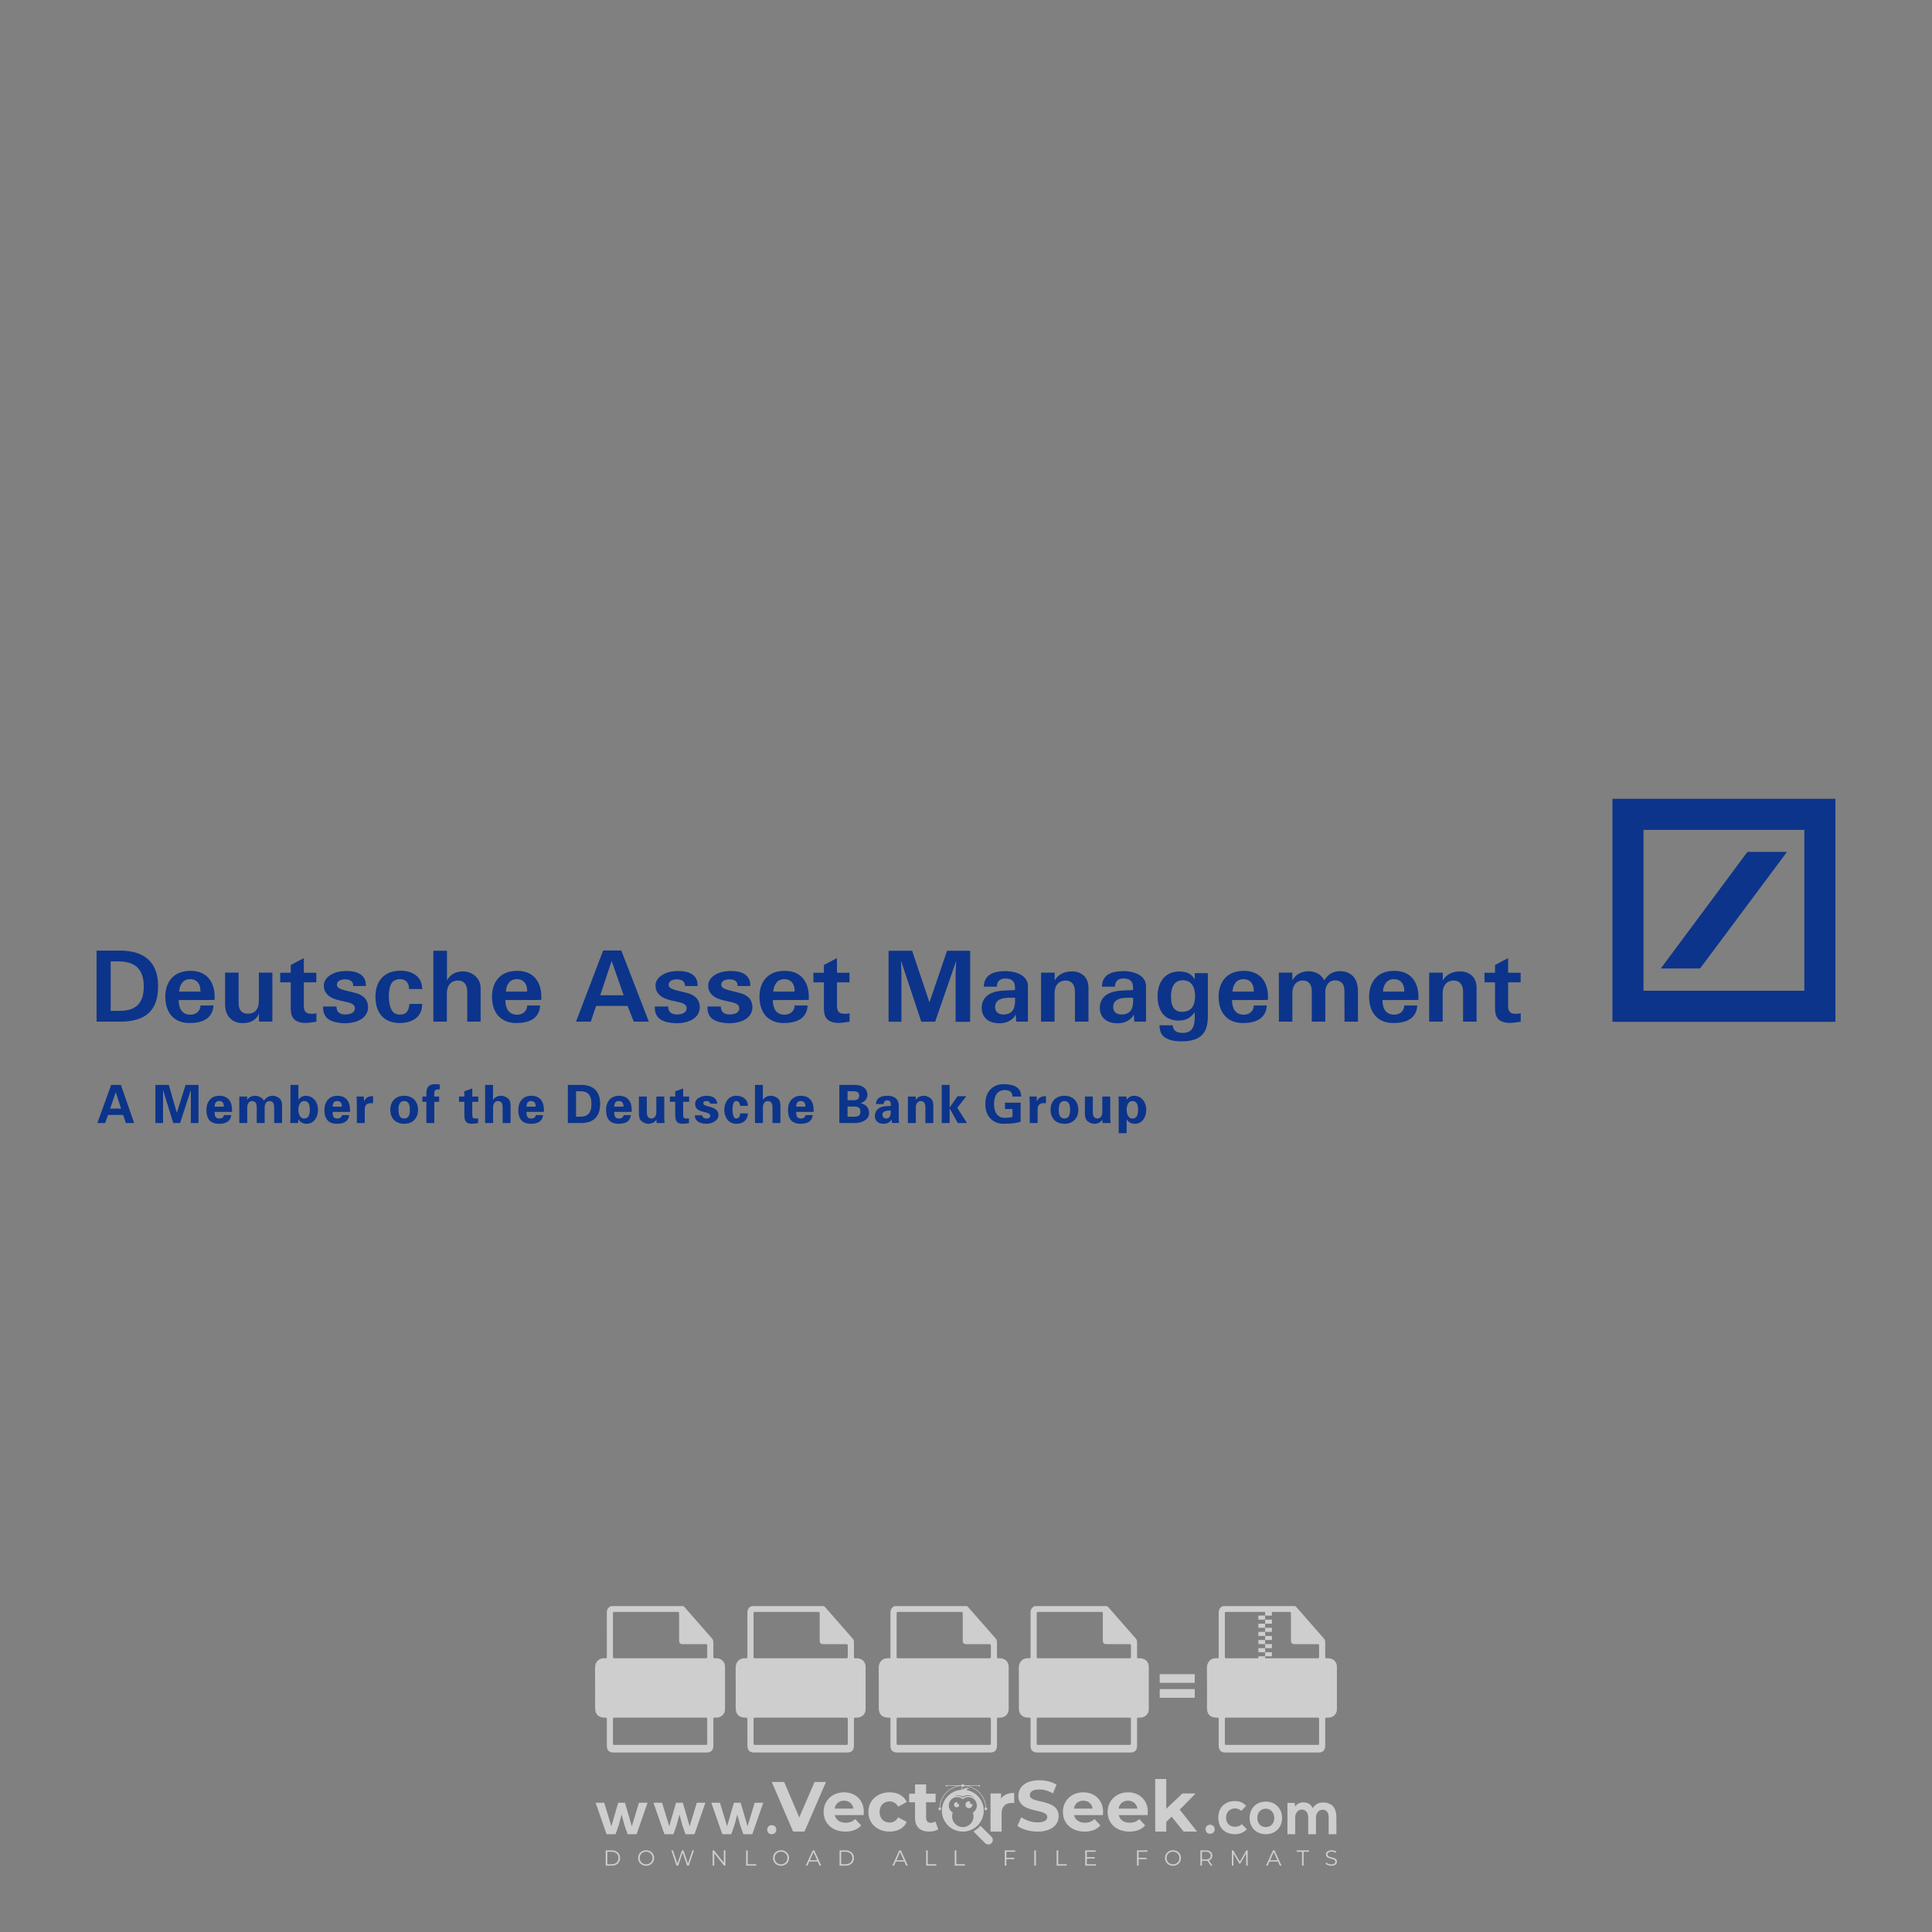 <?xml version="1.0" encoding="iso-8859-1"?>
<!-- Generator: Adobe Illustrator 27.0.0, SVG Export Plug-In . SVG Version: 6.00 Build 0)  -->
<svg version="1.1" id="Layer_1" xmlns="http://www.w3.org/2000/svg" xmlns:xlink="http://www.w3.org/1999/xlink" x="0px" y="0px"
	 viewBox="0 0 500 500" style="enable-background:new 0 0 500 500;" xml:space="preserve">
<rect x="0" y="0" width="500" height="500" fill="#808080" stroke="none"/>
<g id="watermark_1_">
	<g>
		<g id="watermark" style="opacity:0.61;">
			<g>
				<g>
					<g>
						<g>
							<polygon style="fill:#FFFFFF;" points="213.765,461.172 208.204,474.017 205.268,474.017 199.726,461.172 202.938,461.172 
								206.846,470.347 210.81,461.172 							"/>
						</g>
						<g>
							<path style="fill:#FFFFFF;" d="M223.507,469.741h-7.469c0.275,1.23,1.321,1.982,2.826,1.982c1.046,0,1.798-0.312,2.477-0.954
								l1.523,1.651c-0.917,1.046-2.294,1.597-4.074,1.597c-3.413,0-5.634-2.147-5.634-5.083c0-2.954,2.257-5.083,5.267-5.083
								c2.899,0,5.138,1.945,5.138,5.12C223.562,469.191,223.526,469.503,223.507,469.741 M216.002,468.071h4.863
								c-0.202-1.248-1.138-2.055-2.422-2.055C217.139,466.016,216.204,466.805,216.002,468.071"/>
						</g>
						<g>
							<path style="fill:#FFFFFF;" d="M224.735,468.934c0-2.973,2.294-5.083,5.505-5.083c2.074,0,3.707,0.899,4.423,2.514
								l-2.22,1.193c-0.532-0.936-1.321-1.358-2.221-1.358c-1.45,0-2.587,1.009-2.587,2.734c0,1.725,1.138,2.734,2.587,2.734
								c0.899,0,1.688-0.404,2.221-1.358l2.22,1.211c-0.716,1.578-2.349,2.495-4.423,2.495
								C227.029,474.017,224.735,471.907,224.735,468.934"/>
						</g>
						<g>
							<path style="fill:#FFFFFF;" d="M242.828,473.393c-0.587,0.422-1.45,0.624-2.331,0.624c-2.33,0-3.688-1.193-3.688-3.542
								v-4.055h-1.523v-2.202h1.523v-2.404h2.863v2.404h2.459v2.202h-2.459v4.019c0,0.844,0.458,1.303,1.229,1.303
								c0.422,0,0.844-0.128,1.156-0.367L242.828,473.393z"/>
						</g>
					</g>
					<g>
						<path style="fill:#FFFFFF;" d="M262.474,463.997v2.643c-0.238-0.018-0.422-0.037-0.642-0.037
							c-1.578,0-2.624,0.862-2.624,2.753v4.661h-2.863v-9.873h2.734v1.303C259.776,464.493,260.951,463.997,262.474,463.997"/>
					</g>
					<g>
						<path style="fill:#FFFFFF;" d="M263.299,472.53l1.009-2.239c1.083,0.789,2.697,1.339,4.239,1.339
							c1.762,0,2.477-0.587,2.477-1.376c0-2.404-7.469-0.752-7.469-5.524c0-2.184,1.762-4,5.413-4c1.615,0,3.267,0.385,4.459,1.138
							l-0.918,2.257c-1.193-0.679-2.422-1.009-3.56-1.009c-1.761,0-2.44,0.66-2.44,1.468c0,2.367,7.468,0.734,7.468,5.45
							c0,2.147-1.78,3.982-5.45,3.982C266.492,474.017,264.437,473.411,263.299,472.53"/>
					</g>
					<g>
						<path style="fill:#FFFFFF;" d="M285.428,469.741h-7.469c0.275,1.23,1.321,1.982,2.826,1.982c1.046,0,1.798-0.312,2.477-0.954
							l1.523,1.651c-0.918,1.046-2.294,1.597-4.074,1.597c-3.413,0-5.634-2.147-5.634-5.083c0-2.954,2.257-5.083,5.267-5.083
							c2.9,0,5.138,1.945,5.138,5.12C285.484,469.191,285.447,469.503,285.428,469.741 M277.923,468.071h4.863
							c-0.202-1.248-1.138-2.055-2.422-2.055C279.061,466.016,278.125,466.805,277.923,468.071"/>
					</g>
					<g>
						<path style="fill:#FFFFFF;" d="M297.007,469.741h-7.469c0.275,1.23,1.321,1.982,2.826,1.982c1.046,0,1.798-0.312,2.477-0.954
							l1.523,1.651c-0.918,1.046-2.294,1.597-4.074,1.597c-3.413,0-5.634-2.147-5.634-5.083c0-2.954,2.257-5.083,5.267-5.083
							c2.899,0,5.138,1.945,5.138,5.12C297.062,469.191,297.025,469.503,297.007,469.741 M289.501,468.071h4.863
							c-0.202-1.248-1.138-2.055-2.422-2.055C290.639,466.016,289.703,466.805,289.501,468.071"/>
					</g>
					<g>
						<polygon style="fill:#FFFFFF;" points="303.208,470.145 301.831,471.503 301.831,474.017 298.969,474.017 298.969,460.401 
							301.831,460.401 301.831,468.108 306.016,464.144 309.429,464.144 305.318,468.328 309.796,474.017 306.327,474.017 						"/>
					</g>
					<g>
						<path style="fill:#FFFFFF;" d="M256.601,475.359L256.601,475.359l-2.86-2.86c-0.435,0.508-0.953,0.943-1.534,1.284
							c-0.092,0.069-0.186,0.136-0.283,0.199l3.027,3.027c0.456,0.456,1.195,0.456,1.65,0
							C257.057,476.554,257.057,475.815,256.601,475.359"/>
					</g>
					<g>
						<path style="fill:#FFFFFF;" d="M249.984,463.244c0.221-0.173,0.495-0.281,0.797-0.281c0.042,0,0.083,0.002,0.124,0.006
							c-0.214-0.156-0.478-0.249-0.764-0.249c-0.395,0-0.744,0.18-0.981,0.458c-0.051,0-0.1,0.006-0.151,0.008
							c0.039-0.077,0.064-0.162,0.064-0.255c0-0.234-0.143-0.434-0.346-0.519c0.087,0.126,0.138,0.279,0.138,0.445
							c0,0.122-0.031,0.237-0.081,0.341c-2.811,0.201-5.03,2.539-5.03,5.4c0,2.993,2.426,5.42,5.42,5.42
							c2.993,0,5.42-2.426,5.42-5.42C254.595,465.879,252.593,463.635,249.984,463.244 M247.983,464.656
							c0.435,0,0.844,0.112,1.199,0.309c0.374-0.245,0.82-0.387,1.299-0.387c0.711,0,1.348,0.312,1.784,0.806
							c-0.435-0.379-1.004-0.61-1.627-0.61c-0.449,0-0.87,0.12-1.234,0.329c-0.079,0.046-0.156,0.096-0.229,0.15
							c-0.065-0.048-0.133-0.093-0.204-0.134c-0.369-0.219-0.8-0.344-1.26-0.344c-0.3,0-0.588,0.054-0.854,0.152
							C247.196,464.754,247.578,464.656,247.983,464.656 M251.772,469.098c0.115,0.305,0.181,0.634,0.181,0.979
							c0,1.534-1.244,2.777-2.778,2.777c-1.534,0-2.777-1.243-2.777-2.777c0-0.345,0.066-0.674,0.181-0.979
							c-0.62-0.382-1.035-1.064-1.035-1.846c0-1.197,0.971-2.168,2.168-2.168c0.565,0,1.078,0.218,1.463,0.572
							c0.386-0.354,0.899-0.572,1.464-0.572c1.197,0,2.168,0.971,2.168,2.168C252.807,468.034,252.392,468.716,251.772,469.098"/>
					</g>
					<g>
						<path style="fill:#FFFFFF;" d="M251.666,467.061c0,0.497-0.404,0.901-0.901,0.901c-0.497,0-0.901-0.404-0.901-0.901
							s0.404-0.901,0.901-0.901c0.101,0,0.197,0.017,0.287,0.047c-0.03,0.062-0.045,0.132-0.045,0.204
							c0,0.273,0.221,0.494,0.494,0.494c0.05,0,0.099-0.008,0.146-0.022C251.66,466.941,251.666,467,251.666,467.061"/>
					</g>
					<g>
						<path style="fill:#FFFFFF;" d="M248.255,467.061c0,0.376-0.305,0.681-0.681,0.681c-0.376,0-0.681-0.305-0.681-0.681
							s0.305-0.681,0.681-0.681c0.076,0,0.149,0.013,0.217,0.035c-0.023,0.047-0.034,0.1-0.034,0.155
							c0,0.206,0.167,0.374,0.374,0.374c0.038,0,0.075-0.006,0.11-0.017C248.25,466.97,248.255,467.015,248.255,467.061"/>
					</g>
					<g>
						<g>
							<g>
								<rect x="242.908" y="467.83" style="fill:#FFFFFF;" width="0.616" height="0.616"/>
							</g>
							<g>
								<rect x="254.827" y="467.83" style="fill:#FFFFFF;" width="0.616" height="0.616"/>
							</g>
							<g>
								<path style="fill:#FFFFFF;" d="M255.205,468.082h-0.14c0-3.248-2.642-5.89-5.89-5.89c-3.248,0-5.89,2.642-5.89,5.89h-0.14
									c0-1.611,0.627-3.125,1.766-4.264c1.139-1.139,2.653-1.766,4.264-1.766c1.611,0,3.125,0.627,4.264,1.766
									C254.578,464.957,255.205,466.471,255.205,468.082"/>
							</g>
						</g>
						<g>
							<rect x="248.868" y="461.814" style="fill:#FFFFFF;" width="0.616" height="0.616"/>
						</g>
						<g>
							<rect x="244.95" y="462.052" style="fill:#FFFFFF;" width="8.45" height="0.14"/>
						</g>
						<g>
							<path style="fill:#FFFFFF;" d="M245.174,462.15c0,0.108-0.088,0.196-0.196,0.196c-0.108,0-0.196-0.088-0.196-0.196
								c0-0.108,0.088-0.196,0.196-0.196C245.086,461.954,245.174,462.042,245.174,462.15"/>
						</g>
						<g>
							<path style="fill:#FFFFFF;" d="M253.596,462.15c0,0.108-0.088,0.196-0.196,0.196c-0.108,0-0.196-0.088-0.196-0.196
								c0-0.108,0.088-0.196,0.196-0.196C253.509,461.954,253.596,462.042,253.596,462.15"/>
						</g>
					</g>
				</g>
				<g>
					<path style="fill:#FFFFFF;" d="M314.356,473.409c0,1.559-2.364,1.559-2.364,0C311.993,471.851,314.356,471.851,314.356,473.409
						z"/>
				</g>
				<g>
					<g>
						<g>
							<path style="fill:#FFFFFF;" d="M161.739,466.549l1.772,6.088l1.855-6.088h2.215l-2.823,8.14h-2.33l-0.837-2.396l-0.722-2.708
								l-0.722,2.708l-0.837,2.396h-2.33l-2.839-8.14h2.231l1.855,6.088l1.756-6.088H161.739z"/>
						</g>
						<g>
							<path style="fill:#FFFFFF;" d="M176.713,466.549l1.772,6.088l1.855-6.088h2.215l-2.823,8.14h-2.33l-0.837-2.396l-0.722-2.708
								l-0.722,2.708l-0.837,2.396h-2.33l-2.839-8.14h2.231l1.855,6.088l1.756-6.088H176.713z"/>
						</g>
						<g>
							<path style="fill:#FFFFFF;" d="M191.687,466.549l1.772,6.088l1.855-6.088h2.215l-2.823,8.14h-2.33l-0.837-2.396l-0.722-2.708
								l-0.722,2.708l-0.837,2.396h-2.33l-2.839-8.14h2.231l1.855,6.088l1.756-6.088H191.687z"/>
						</g>
					</g>
					<g>
						<path style="fill:#FFFFFF;" d="M200.908,473.52c0,1.559-2.364,1.559-2.364,0C198.545,471.962,200.908,471.962,200.908,473.52z
							"/>
					</g>
					<g>
						<path style="fill:#FFFFFF;" d="M322.71,473.409c-0.935,0.919-1.919,1.28-3.117,1.28c-2.346,0-4.3-1.411-4.3-4.282
							s1.953-4.284,4.3-4.284c1.149,0,2.035,0.329,2.921,1.199l-1.264,1.329c-0.476-0.428-1.066-0.64-1.623-0.64
							c-1.346,0-2.33,0.985-2.33,2.396c0,1.542,1.05,2.362,2.297,2.362c0.64,0,1.28-0.18,1.772-0.672L322.71,473.409z"/>
					</g>
					<g>
						<path style="fill:#FFFFFF;" d="M331.805,470.472c0,2.33-1.591,4.217-4.217,4.217c-2.626,0-4.201-1.887-4.201-4.217
							c0-2.314,1.609-4.217,4.185-4.217C330.149,466.255,331.805,468.158,331.805,470.472z M325.389,470.472
							c0,1.231,0.739,2.38,2.199,2.38c1.46,0,2.199-1.149,2.199-2.38c0-1.215-0.854-2.396-2.199-2.396
							C326.144,468.077,325.389,469.258,325.389,470.472z"/>
					</g>
					<g>
						<path style="fill:#FFFFFF;" d="M338.572,474.689v-4.332c0-1.068-0.559-2.035-1.658-2.035c-1.082,0-1.722,0.967-1.722,2.035
							v4.332h-2.003v-8.107h1.855l0.148,0.985c0.426-0.82,1.362-1.116,2.133-1.116c0.969,0,1.937,0.394,2.396,1.51
							c0.723-1.149,1.658-1.478,2.708-1.478c2.297,0,3.43,1.412,3.43,3.84v4.365h-2.003v-4.365c0-1.066-0.442-1.97-1.526-1.97
							c-1.082,0-1.756,0.935-1.756,2.003v4.332H338.572z"/>
					</g>
				</g>
			</g>
		</g>
		<g style="opacity:0.61;">
			<g>
				<g>
					<path style="fill:#FFFFFF;" d="M345.988,431.299c-0.006-1.224-0.959-2.121-2.189-2.14c-0.924-0.014-0.832,0.12-0.834-0.867
						c-0.003-1.097-0.007-2.194,0.003-3.292c0.003-0.379-0.112-0.691-0.362-0.976c-2.342-2.668-4.678-5.342-7.019-8.011
						c-0.12-0.137-0.275-0.244-0.414-0.366c-6.214,0-12.427,0-18.641,0c-0.794,0.293-1.14,0.868-1.138,1.709
						c0.01,3.748,0.004,7.496,0.004,11.243c0,0.556-0.003,0.589-0.55,0.551c-1.497-0.102-2.516,0.986-2.497,2.492
						c0.044,3.476,0.013,6.953,0.014,10.429c0.001,1.58,0.867,2.443,2.45,2.449c0.582,0.002,0.582,0.002,0.582,0.6
						c0,2.219-0.001,4.438,0.001,6.657c0.001,1.192,0.58,1.771,1.768,1.771c8.013,0.001,16.027,0.001,24.04,0
						c1.168,0,1.755-0.583,1.757-1.745c0.002-2.256,0-4.512,0.001-6.768c0-0.512,0.002-0.511,0.52-0.515
						c0.271-0.002,0.541,0.008,0.809-0.058c0.996-0.246,1.69-1.044,1.694-2.069C346.003,438.696,346.005,434.997,345.988,431.299z
						 M317.537,417.162c5.337,0,10.674,0,16.01,0c0.548,0,0.554,0.007,0.554,0.561c0.001,2.243-0.001,4.486,0.001,6.73
						c0.001,0.811,0.249,1.059,1.06,1.059c1.91,0.001,3.821,0,5.731,0.001c0.458,0,0.479,0.021,0.481,0.483
						c0.003,0.887,0.002,1.775,0,2.662c-0.001,0.477-0.024,0.498-0.504,0.499c-3.895,0.001-7.79,0-11.684,0
						c-3.882,0-7.765,0-11.647,0c-0.55,0-0.552-0.001-0.552-0.561c-0.001-3.624-0.001-7.247,0-10.871
						C316.987,417.166,316.991,417.162,317.537,417.162z M340.822,451.579c-3.883,0.001-7.766,0-11.65,0c-3.871,0-7.742,0-11.613,0
						c-0.572,0-0.574-0.002-0.574-0.579c-0.001-1.997-0.001-3.994,0.001-5.991c0-0.464,0.023-0.486,0.478-0.487
						c7.803-0.001,15.607-0.001,23.41,0c0.478,0,0.499,0.02,0.499,0.503c0.002,1.997,0.001,3.994,0,5.991
						C341.375,451.574,341.37,451.579,340.822,451.579z"/>
				</g>
				<g>
					<g>
						<rect x="327.418" y="417.053" style="fill:#FFFFFF;" width="1.757" height="1.054"/>
					</g>
					<g>
						<rect x="325.662" y="418.107" style="fill:#FFFFFF;" width="1.757" height="1.054"/>
					</g>
					<g>
						<rect x="327.418" y="419.161" style="fill:#FFFFFF;" width="1.757" height="1.054"/>
					</g>
					<g>
						<rect x="325.662" y="420.215" style="fill:#FFFFFF;" width="1.757" height="1.054"/>
					</g>
					<g>
						<rect x="327.418" y="421.269" style="fill:#FFFFFF;" width="1.757" height="1.054"/>
					</g>
					<g>
						<rect x="325.662" y="422.323" style="fill:#FFFFFF;" width="1.757" height="1.054"/>
					</g>
					<g>
						<rect x="327.418" y="423.378" style="fill:#FFFFFF;" width="1.757" height="1.054"/>
					</g>
					<g>
						<rect x="325.662" y="424.432" style="fill:#FFFFFF;" width="1.757" height="1.054"/>
					</g>
					<g>
						<rect x="327.418" y="425.486" style="fill:#FFFFFF;" width="1.757" height="1.054"/>
					</g>
					<g>
						<rect x="325.662" y="426.54" style="fill:#FFFFFF;" width="1.757" height="1.054"/>
					</g>
					<g>
						<rect x="327.418" y="427.594" style="fill:#FFFFFF;" width="1.757" height="1.054"/>
					</g>
					<g>
						<rect x="325.662" y="428.648" style="fill:#FFFFFF;" width="1.757" height="1.054"/>
					</g>
				</g>
			</g>
			<g>
				<path style="fill:#FFFFFF;" d="M187.637,431.299c-0.006-1.224-0.959-2.121-2.189-2.14c-0.924-0.014-0.832,0.12-0.834-0.867
					c-0.003-1.097-0.007-2.194,0.003-3.292c0.003-0.379-0.112-0.691-0.362-0.976c-2.342-2.668-4.678-5.342-7.019-8.011
					c-0.12-0.137-0.275-0.244-0.414-0.366c-6.214,0-12.427,0-18.641,0c-0.794,0.293-1.14,0.868-1.138,1.709
					c0.01,3.748,0.004,7.496,0.004,11.243c0,0.556-0.003,0.589-0.55,0.551c-1.497-0.102-2.516,0.986-2.497,2.492
					c0.044,3.476,0.013,6.953,0.014,10.429c0.001,1.58,0.867,2.443,2.45,2.449c0.582,0.002,0.582,0.002,0.582,0.6
					c0,2.219-0.001,4.438,0.001,6.657c0.001,1.192,0.58,1.771,1.768,1.771c8.013,0.001,16.027,0.001,24.04,0
					c1.168,0,1.755-0.583,1.757-1.745c0.002-2.256,0-4.512,0.001-6.768c0-0.512,0.002-0.511,0.52-0.515
					c0.271-0.002,0.541,0.008,0.809-0.058c0.996-0.246,1.69-1.044,1.694-2.069C187.652,438.696,187.655,434.997,187.637,431.299z
					 M159.187,417.162c5.337,0,10.674,0,16.01,0c0.548,0,0.554,0.007,0.554,0.561c0.001,2.243-0.001,4.486,0.001,6.73
					c0.001,0.811,0.249,1.059,1.06,1.059c1.91,0.001,3.821,0,5.731,0.001c0.458,0,0.479,0.021,0.481,0.483
					c0.003,0.887,0.002,1.775,0,2.662c-0.001,0.477-0.024,0.498-0.504,0.499c-3.895,0.001-7.79,0-11.684,0
					c-3.882,0-7.765,0-11.647,0c-0.55,0-0.552-0.001-0.552-0.561c-0.001-3.624-0.001-7.247,0-10.871
					C158.636,417.166,158.64,417.162,159.187,417.162z M182.472,451.579c-3.883,0.001-7.766,0-11.65,0c-3.871,0-7.742,0-11.613,0
					c-0.572,0-0.574-0.002-0.574-0.579c-0.001-1.997-0.001-3.994,0.001-5.991c0-0.464,0.023-0.486,0.478-0.487
					c7.803-0.001,15.607-0.001,23.41,0c0.478,0,0.499,0.02,0.499,0.503c0.002,1.997,0.001,3.994,0,5.991
					C183.024,451.574,183.019,451.579,182.472,451.579z"/>
			</g>
			<g>
				<path style="fill:#FFFFFF;" d="M159.779,440.669v-7.897h2.779c0.375,0,0.726,0.061,1.053,0.182
					c0.327,0.121,0.612,0.292,0.855,0.513c0.242,0.221,0.434,0.483,0.573,0.789c0.14,0.305,0.21,0.642,0.21,1.009
					c0,0.375-0.07,0.715-0.21,1.02c-0.14,0.305-0.331,0.568-0.573,0.789c-0.243,0.221-0.528,0.392-0.855,0.513
					c-0.327,0.121-0.678,0.182-1.053,0.182h-1.29v2.901H159.779z M162.58,436.356c0.39,0,0.684-0.111,0.882-0.331
					c0.199-0.22,0.298-0.474,0.298-0.761c0-0.14-0.024-0.276-0.072-0.408c-0.048-0.132-0.121-0.248-0.221-0.347
					c-0.099-0.099-0.223-0.178-0.37-0.237c-0.147-0.059-0.32-0.089-0.518-0.089h-1.312v2.173H162.58z"/>
				<path style="fill:#FFFFFF;" d="M166.308,432.771h1.731l3.177,5.294h0.088l-0.088-1.522v-3.772h1.478v7.897h-1.566l-3.353-5.592
					h-0.088l0.088,1.522v4.07h-1.467V432.771z"/>
				<path style="fill:#FFFFFF;" d="M177.922,436.334h3.872c0.022,0.089,0.04,0.195,0.055,0.32c0.014,0.125,0.022,0.25,0.022,0.375
					c0,0.507-0.077,0.985-0.231,1.434c-0.154,0.449-0.397,0.849-0.728,1.202c-0.353,0.375-0.776,0.666-1.268,0.871
					c-0.493,0.206-1.055,0.309-1.688,0.309c-0.574,0-1.114-0.103-1.622-0.309c-0.507-0.206-0.948-0.492-1.323-0.86
					c-0.375-0.367-0.673-0.803-0.894-1.307c-0.221-0.504-0.331-1.053-0.331-1.649c0-0.595,0.11-1.145,0.331-1.649
					c0.221-0.504,0.518-0.939,0.894-1.307c0.375-0.367,0.816-0.654,1.323-0.86c0.507-0.206,1.048-0.309,1.622-0.309
					c0.64,0,1.211,0.11,1.715,0.331c0.504,0.221,0.935,0.526,1.296,0.915l-1.025,1.004c-0.258-0.272-0.544-0.48-0.861-0.623
					c-0.316-0.143-0.695-0.215-1.136-0.215c-0.361,0-0.703,0.065-1.026,0.193c-0.324,0.129-0.607,0.311-0.85,0.546
					c-0.242,0.235-0.436,0.52-0.579,0.855c-0.143,0.335-0.215,0.708-0.215,1.119c0,0.412,0.072,0.785,0.215,1.12
					c0.143,0.335,0.338,0.62,0.584,0.855c0.246,0.235,0.531,0.418,0.855,0.546c0.323,0.129,0.669,0.193,1.037,0.193
					c0.419,0,0.773-0.061,1.064-0.182c0.29-0.121,0.538-0.278,0.744-0.469c0.148-0.132,0.275-0.3,0.381-0.502
					c0.106-0.202,0.189-0.428,0.248-0.678h-2.482V436.334z"/>
			</g>
			<g>
				<path style="fill:#FFFFFF;" d="M224.019,431.299c-0.006-1.224-0.959-2.121-2.189-2.14c-0.924-0.014-0.832,0.12-0.834-0.867
					c-0.003-1.097-0.007-2.194,0.003-3.292c0.003-0.379-0.112-0.691-0.362-0.976c-2.342-2.668-4.678-5.342-7.019-8.011
					c-0.12-0.137-0.275-0.244-0.414-0.366c-6.214,0-12.427,0-18.641,0c-0.794,0.293-1.14,0.868-1.138,1.709
					c0.01,3.748,0.004,7.496,0.004,11.243c0,0.556-0.003,0.589-0.55,0.551c-1.497-0.102-2.516,0.986-2.497,2.492
					c0.044,3.476,0.013,6.953,0.014,10.429c0.001,1.58,0.867,2.443,2.45,2.449c0.582,0.002,0.582,0.002,0.582,0.6
					c0,2.219-0.001,4.438,0.001,6.657c0.001,1.192,0.58,1.771,1.768,1.771c8.013,0.001,16.027,0.001,24.04,0
					c1.168,0,1.755-0.583,1.757-1.745c0.002-2.256,0-4.512,0.001-6.768c0-0.512,0.002-0.511,0.52-0.515
					c0.271-0.002,0.541,0.008,0.809-0.058c0.997-0.246,1.69-1.044,1.694-2.069C224.034,438.696,224.036,434.997,224.019,431.299z
					 M195.568,417.162c5.337,0,10.674,0,16.01,0c0.548,0,0.554,0.007,0.554,0.561c0.001,2.243-0.001,4.486,0.001,6.73
					c0.001,0.811,0.249,1.059,1.06,1.059c1.91,0.001,3.821,0,5.731,0.001c0.458,0,0.479,0.021,0.481,0.483
					c0.003,0.887,0.002,1.775,0,2.662c-0.001,0.477-0.024,0.498-0.504,0.499c-3.895,0.001-7.79,0-11.684,0
					c-3.882,0-7.765,0-11.647,0c-0.55,0-0.552-0.001-0.552-0.561c-0.001-3.624-0.001-7.247,0-10.871
					C195.018,417.166,195.022,417.162,195.568,417.162z M218.854,451.579c-3.883,0.001-7.766,0-11.65,0c-3.871,0-7.742,0-11.613,0
					c-0.572,0-0.574-0.002-0.574-0.579c-0.001-1.997-0.001-3.994,0.001-5.991c0-0.464,0.023-0.486,0.478-0.487
					c7.803-0.001,15.607-0.001,23.41,0c0.478,0,0.499,0.02,0.499,0.503c0.002,1.997,0.001,3.994,0,5.991
					C219.406,451.574,219.401,451.579,218.854,451.579z"/>
			</g>
			<g>
				<path style="fill:#FFFFFF;" d="M205.111,432.771h1.699l2.967,7.897h-1.644l-0.651-1.886h-3.044l-0.651,1.886h-1.643
					L205.111,432.771z M206.997,437.415l-0.706-1.974l-0.287-0.96h-0.088l-0.287,0.96l-0.706,1.974H206.997z"/>
				<path style="fill:#FFFFFF;" d="M211.331,434.536c-0.125,0-0.245-0.024-0.359-0.072c-0.114-0.048-0.213-0.114-0.298-0.199
					c-0.084-0.084-0.151-0.182-0.198-0.292c-0.048-0.11-0.072-0.232-0.072-0.364s0.024-0.254,0.072-0.364
					c0.048-0.11,0.114-0.208,0.198-0.292c0.084-0.084,0.184-0.151,0.298-0.198c0.114-0.048,0.233-0.072,0.359-0.072
					c0.257,0,0.478,0.09,0.662,0.27c0.184,0.181,0.276,0.399,0.276,0.656s-0.092,0.476-0.276,0.656
					C211.809,434.446,211.589,434.536,211.331,434.536z M210.615,440.669v-5.404h1.445v5.404H210.615z"/>
			</g>
			<g>
				<path style="fill:#FFFFFF;" d="M261.044,431.299c-0.006-1.224-0.959-2.121-2.189-2.14c-0.924-0.014-0.832,0.12-0.834-0.867
					c-0.003-1.097-0.007-2.194,0.003-3.292c0.003-0.379-0.112-0.691-0.362-0.976c-2.342-2.668-4.678-5.342-7.019-8.011
					c-0.12-0.137-0.275-0.244-0.414-0.366c-6.214,0-12.427,0-18.641,0c-0.794,0.293-1.14,0.868-1.138,1.709
					c0.01,3.748,0.004,7.496,0.004,11.243c0,0.556-0.003,0.589-0.55,0.551c-1.497-0.102-2.516,0.986-2.497,2.492
					c0.044,3.476,0.013,6.953,0.014,10.429c0.001,1.58,0.867,2.443,2.45,2.449c0.582,0.002,0.582,0.002,0.582,0.6
					c0,2.219-0.001,4.438,0.001,6.657c0.001,1.192,0.58,1.771,1.768,1.771c8.013,0.001,16.027,0.001,24.04,0
					c1.168,0,1.755-0.583,1.757-1.745c0.002-2.256,0-4.512,0.001-6.768c0-0.512,0.002-0.511,0.52-0.515
					c0.271-0.002,0.541,0.008,0.809-0.058c0.996-0.246,1.69-1.044,1.694-2.069C261.059,438.696,261.061,434.997,261.044,431.299z
					 M232.593,417.162c5.337,0,10.674,0,16.01,0c0.548,0,0.554,0.007,0.554,0.561c0.001,2.243-0.001,4.486,0.001,6.73
					c0.001,0.811,0.249,1.059,1.06,1.059c1.91,0.001,3.821,0,5.731,0.001c0.458,0,0.479,0.021,0.481,0.483
					c0.003,0.887,0.002,1.775,0,2.662c-0.001,0.477-0.024,0.498-0.504,0.499c-3.895,0.001-7.79,0-11.684,0
					c-3.882,0-7.765,0-11.647,0c-0.55,0-0.552-0.001-0.552-0.561c-0.001-3.624-0.001-7.247,0-10.871
					C232.042,417.166,232.047,417.162,232.593,417.162z M255.878,451.579c-3.883,0.001-7.766,0-11.65,0c-3.871,0-7.742,0-11.613,0
					c-0.572,0-0.574-0.002-0.574-0.579c-0.001-1.997-0.001-3.994,0.001-5.991c0-0.464,0.023-0.486,0.478-0.487
					c7.803-0.001,15.607-0.001,23.41,0c0.478,0,0.499,0.02,0.499,0.503c0.002,1.997,0.001,3.994,0,5.991
					C256.431,451.574,256.426,451.579,255.878,451.579z"/>
			</g>
			<g>
				<path style="fill:#FFFFFF;" d="M236.361,440.845c-0.338,0-0.662-0.048-0.971-0.143c-0.309-0.095-0.592-0.239-0.849-0.43
					c-0.257-0.191-0.481-0.425-0.673-0.7c-0.191-0.276-0.342-0.597-0.452-0.965l1.401-0.551c0.103,0.397,0.283,0.726,0.54,0.987
					c0.257,0.261,0.596,0.392,1.015,0.392c0.154,0,0.303-0.02,0.447-0.061c0.143-0.04,0.272-0.099,0.386-0.176
					s0.204-0.175,0.27-0.292c0.066-0.118,0.099-0.254,0.099-0.408c0-0.147-0.026-0.279-0.077-0.397
					c-0.051-0.117-0.138-0.227-0.259-0.331c-0.121-0.103-0.28-0.202-0.475-0.298c-0.195-0.095-0.435-0.195-0.722-0.298l-0.485-0.176
					c-0.213-0.073-0.429-0.173-0.645-0.298c-0.217-0.125-0.413-0.276-0.59-0.452c-0.177-0.176-0.322-0.384-0.436-0.623
					c-0.114-0.239-0.171-0.509-0.171-0.81c0-0.309,0.06-0.597,0.182-0.866c0.121-0.268,0.294-0.503,0.518-0.706
					c0.224-0.202,0.492-0.36,0.805-0.474s0.66-0.171,1.042-0.171c0.397,0,0.74,0.053,1.031,0.16
					c0.291,0.107,0.537,0.243,0.739,0.408c0.202,0.165,0.366,0.348,0.491,0.546c0.125,0.199,0.217,0.386,0.276,0.563l-1.312,0.551
					c-0.074-0.221-0.208-0.419-0.402-0.596c-0.195-0.176-0.462-0.265-0.8-0.265c-0.324,0-0.592,0.075-0.805,0.226
					c-0.213,0.151-0.32,0.348-0.32,0.59c0,0.235,0.103,0.436,0.309,0.601c0.206,0.165,0.533,0.325,0.982,0.48l0.497,0.165
					c0.316,0.111,0.605,0.237,0.866,0.381c0.261,0.143,0.485,0.314,0.673,0.513c0.187,0.199,0.331,0.425,0.43,0.678
					c0.1,0.254,0.149,0.546,0.149,0.877c0,0.412-0.083,0.767-0.248,1.064c-0.165,0.298-0.377,0.542-0.634,0.734
					c-0.258,0.191-0.548,0.335-0.872,0.43C236.986,440.797,236.67,440.845,236.361,440.845z"/>
				<path style="fill:#FFFFFF;" d="M239.516,432.771h1.61l1.633,4.754l0.287,1.015h0.088l0.309-1.015l1.699-4.754h1.61l-2.879,7.897
					h-1.566L239.516,432.771z"/>
				<path style="fill:#FFFFFF;" d="M251.097,436.334h3.871c0.022,0.089,0.04,0.195,0.055,0.32c0.015,0.125,0.023,0.25,0.023,0.375
					c0,0.507-0.078,0.985-0.232,1.434c-0.154,0.449-0.397,0.849-0.728,1.202c-0.353,0.375-0.775,0.666-1.268,0.871
					c-0.493,0.206-1.055,0.309-1.688,0.309c-0.574,0-1.114-0.103-1.621-0.309c-0.507-0.206-0.949-0.492-1.324-0.86
					c-0.375-0.367-0.673-0.803-0.894-1.307c-0.22-0.504-0.331-1.053-0.331-1.649c0-0.595,0.11-1.145,0.331-1.649
					c0.221-0.504,0.518-0.939,0.894-1.307c0.375-0.367,0.816-0.654,1.324-0.86c0.507-0.206,1.047-0.309,1.621-0.309
					c0.64,0,1.211,0.11,1.715,0.331c0.504,0.221,0.936,0.526,1.296,0.915l-1.026,1.004c-0.257-0.272-0.544-0.48-0.861-0.623
					c-0.316-0.143-0.694-0.215-1.136-0.215c-0.36,0-0.702,0.065-1.026,0.193c-0.323,0.129-0.607,0.311-0.849,0.546
					c-0.243,0.235-0.436,0.52-0.579,0.855c-0.143,0.335-0.215,0.708-0.215,1.119c0,0.412,0.072,0.785,0.215,1.12
					c0.143,0.335,0.338,0.62,0.585,0.855c0.246,0.235,0.531,0.418,0.854,0.546c0.324,0.129,0.669,0.193,1.037,0.193
					c0.419,0,0.774-0.061,1.064-0.182c0.29-0.121,0.539-0.278,0.745-0.469c0.147-0.132,0.274-0.3,0.38-0.502
					c0.107-0.202,0.189-0.428,0.248-0.678h-2.482V436.334z"/>
			</g>
			<g>
				<path style="fill:#FFFFFF;" d="M297.3,431.299c-0.006-1.224-0.959-2.121-2.189-2.14c-0.924-0.014-0.832,0.12-0.834-0.867
					c-0.003-1.097-0.007-2.194,0.003-3.292c0.003-0.379-0.112-0.691-0.362-0.976c-2.342-2.668-4.678-5.342-7.019-8.011
					c-0.12-0.137-0.275-0.244-0.414-0.366c-6.214,0-12.427,0-18.641,0c-0.794,0.293-1.14,0.868-1.138,1.709
					c0.01,3.748,0.004,7.496,0.004,11.243c0,0.556-0.003,0.589-0.55,0.551c-1.497-0.102-2.516,0.986-2.497,2.492
					c0.044,3.476,0.013,6.953,0.014,10.429c0.001,1.58,0.867,2.443,2.45,2.449c0.582,0.002,0.582,0.002,0.582,0.6
					c0,2.219-0.001,4.438,0.001,6.657c0.001,1.192,0.58,1.771,1.768,1.771c8.013,0.001,16.027,0.001,24.04,0
					c1.168,0,1.755-0.583,1.757-1.745c0.002-2.256,0-4.512,0.001-6.768c0-0.512,0.002-0.511,0.52-0.515
					c0.271-0.002,0.541,0.008,0.809-0.058c0.996-0.246,1.69-1.044,1.694-2.069C297.315,438.696,297.318,434.997,297.3,431.299z
					 M268.85,417.162c5.337,0,10.674,0,16.01,0c0.548,0,0.554,0.007,0.554,0.561c0.001,2.243-0.001,4.486,0.001,6.73
					c0.001,0.811,0.249,1.059,1.06,1.059c1.91,0.001,3.821,0,5.731,0.001c0.458,0,0.479,0.021,0.481,0.483
					c0.003,0.887,0.002,1.775,0,2.662c-0.001,0.477-0.024,0.498-0.504,0.499c-3.895,0.001-7.79,0-11.684,0
					c-3.882,0-7.765,0-11.647,0c-0.55,0-0.552-0.001-0.552-0.561c-0.001-3.624-0.001-7.247,0-10.871
					C268.299,417.166,268.303,417.162,268.85,417.162z M292.135,451.579c-3.883,0.001-7.766,0-11.65,0c-3.871,0-7.742,0-11.613,0
					c-0.572,0-0.574-0.002-0.574-0.579c-0.001-1.997-0.001-3.994,0.001-5.991c0-0.464,0.023-0.486,0.478-0.487
					c7.803-0.001,15.607-0.001,23.41,0c0.478,0,0.499,0.02,0.499,0.503c0.001,1.997,0.001,3.994,0,5.991
					C292.687,451.574,292.682,451.579,292.135,451.579z"/>
			</g>
			<g>
				<path style="fill:#FFFFFF;" d="M272.966,434.183v1.831h3.165v1.412h-3.165v1.831h3.518v1.412h-5.007v-7.897h5.007v1.412H272.966
					z"/>
				<path style="fill:#FFFFFF;" d="M277.852,440.669v-7.897h2.779c0.375,0,0.726,0.061,1.053,0.182
					c0.327,0.121,0.612,0.292,0.855,0.513c0.243,0.221,0.434,0.483,0.574,0.789c0.14,0.305,0.209,0.642,0.209,1.009
					c0,0.375-0.07,0.715-0.209,1.02c-0.14,0.305-0.331,0.568-0.574,0.789c-0.243,0.221-0.528,0.392-0.855,0.513
					c-0.327,0.121-0.678,0.182-1.053,0.182h-1.29v2.901H277.852z M280.653,436.356c0.389,0,0.684-0.111,0.882-0.331
					c0.199-0.22,0.298-0.474,0.298-0.761c0-0.14-0.024-0.276-0.072-0.408c-0.048-0.132-0.121-0.248-0.221-0.347
					c-0.099-0.099-0.222-0.178-0.37-0.237c-0.147-0.059-0.32-0.089-0.518-0.089h-1.312v2.173H280.653z"/>
				<path style="fill:#FFFFFF;" d="M286.797,440.845c-0.338,0-0.662-0.048-0.971-0.143c-0.309-0.095-0.592-0.239-0.849-0.43
					c-0.257-0.191-0.482-0.425-0.673-0.7c-0.191-0.276-0.342-0.597-0.452-0.965l1.401-0.551c0.103,0.397,0.283,0.726,0.541,0.987
					c0.257,0.261,0.595,0.392,1.015,0.392c0.154,0,0.303-0.02,0.447-0.061c0.143-0.04,0.272-0.099,0.386-0.176
					c0.114-0.077,0.204-0.175,0.27-0.292c0.066-0.118,0.1-0.254,0.1-0.408c0-0.147-0.026-0.279-0.077-0.397
					c-0.051-0.117-0.138-0.227-0.259-0.331c-0.121-0.103-0.279-0.202-0.474-0.298c-0.195-0.095-0.436-0.195-0.723-0.298
					l-0.485-0.176c-0.213-0.073-0.428-0.173-0.645-0.298c-0.217-0.125-0.414-0.276-0.59-0.452c-0.176-0.176-0.322-0.384-0.436-0.623
					c-0.114-0.239-0.171-0.509-0.171-0.81c0-0.309,0.061-0.597,0.182-0.866c0.121-0.268,0.294-0.503,0.518-0.706
					c0.224-0.202,0.493-0.36,0.805-0.474c0.312-0.114,0.66-0.171,1.042-0.171c0.397,0,0.741,0.053,1.031,0.16
					c0.29,0.107,0.537,0.243,0.739,0.408c0.202,0.165,0.365,0.348,0.491,0.546c0.125,0.199,0.217,0.386,0.276,0.563l-1.312,0.551
					c-0.074-0.221-0.208-0.419-0.403-0.596c-0.195-0.176-0.462-0.265-0.799-0.265c-0.324,0-0.592,0.075-0.805,0.226
					c-0.213,0.151-0.32,0.348-0.32,0.59c0,0.235,0.103,0.436,0.309,0.601c0.206,0.165,0.533,0.325,0.982,0.48l0.496,0.165
					c0.316,0.111,0.605,0.237,0.866,0.381c0.261,0.143,0.485,0.314,0.673,0.513c0.187,0.199,0.331,0.425,0.43,0.678
					c0.099,0.254,0.149,0.546,0.149,0.877c0,0.412-0.083,0.767-0.248,1.064c-0.165,0.298-0.377,0.542-0.634,0.734
					c-0.258,0.191-0.548,0.335-0.872,0.43C287.422,440.797,287.105,440.845,286.797,440.845z"/>
			</g>
			<g>
				<path style="fill:#FFFFFF;" d="M321.394,439.168l4.004-4.985h-3.827v-1.412h5.559v1.5l-3.96,4.985h4.004v1.412h-5.779V439.168z"
					/>
				<path style="fill:#FFFFFF;" d="M328.409,432.771h1.489v7.897h-1.489V432.771z"/>
				<path style="fill:#FFFFFF;" d="M331.486,440.669v-7.897h2.779c0.375,0,0.726,0.061,1.053,0.182
					c0.327,0.121,0.612,0.292,0.855,0.513s0.434,0.483,0.574,0.789c0.14,0.305,0.209,0.642,0.209,1.009
					c0,0.375-0.07,0.715-0.209,1.02c-0.14,0.305-0.331,0.568-0.574,0.789c-0.243,0.221-0.528,0.392-0.855,0.513
					c-0.327,0.121-0.678,0.182-1.053,0.182h-1.29v2.901H331.486z M334.288,436.356c0.389,0,0.684-0.111,0.882-0.331
					c0.199-0.22,0.298-0.474,0.298-0.761c0-0.14-0.024-0.276-0.072-0.408c-0.048-0.132-0.121-0.248-0.221-0.347
					c-0.099-0.099-0.222-0.178-0.37-0.237c-0.147-0.059-0.32-0.089-0.518-0.089h-1.312v2.173H334.288z"/>
			</g>
		</g>
		<g style="opacity:0.61;">
			<path style="fill:#FFFFFF;" d="M300.133,433.27h9.067v2.242h-9.067V433.27z M300.133,437.136h9.067v2.243h-9.067V437.136z"/>
		</g>
	</g>
	<g style="opacity:0.61;">
		<path style="fill:#FFFFFF;" d="M156.756,478.878h1.607c1.263,0,2.114,0.812,2.114,1.974c0,1.161-0.851,1.973-2.114,1.973h-1.607
			V478.878z M158.34,482.464c1.049,0,1.725-0.665,1.725-1.612c0-0.947-0.677-1.613-1.725-1.613h-1.167v3.225H158.34z"/>
		<path style="fill:#FFFFFF;" d="M165.139,480.851c0-1.15,0.879-2.007,2.075-2.007c1.184,0,2.069,0.851,2.069,2.007
			c0,1.156-0.885,2.007-2.069,2.007C166.019,482.858,165.139,482.002,165.139,480.851z M168.866,480.851
			c0-0.942-0.705-1.635-1.652-1.635c-0.953,0-1.663,0.693-1.663,1.635c0,0.941,0.71,1.635,1.663,1.635
			C168.162,482.486,168.866,481.793,168.866,480.851z"/>
		<path style="fill:#FFFFFF;" d="M179.596,478.878l-1.331,3.947h-0.44l-1.156-3.366l-1.161,3.366h-0.434l-1.331-3.947h0.429
			l1.139,3.394l1.178-3.394h0.389l1.161,3.411l1.156-3.411H179.596z"/>
		<path style="fill:#FFFFFF;" d="M187.731,478.878v3.947h-0.344l-2.537-3.202v3.202h-0.417v-3.947h0.344l2.543,3.203v-3.203H187.731
			z"/>
		<path style="fill:#FFFFFF;" d="M193.093,478.878h0.417v3.586h2.21v0.361h-2.627V478.878z"/>
		<path style="fill:#FFFFFF;" d="M200.061,480.851c0-1.15,0.879-2.007,2.075-2.007c1.184,0,2.069,0.851,2.069,2.007
			c0,1.156-0.885,2.007-2.069,2.007C200.941,482.858,200.061,482.002,200.061,480.851z M203.788,480.851
			c0-0.942-0.705-1.635-1.652-1.635c-0.953,0-1.663,0.693-1.663,1.635c0,0.941,0.71,1.635,1.663,1.635
			C203.083,482.486,203.788,481.793,203.788,480.851z"/>
		<path style="fill:#FFFFFF;" d="M211.636,481.77h-2.199l-0.474,1.054h-0.434l1.804-3.947h0.412l1.804,3.947h-0.44L211.636,481.77z
			 M211.484,481.432l-0.947-2.12l-0.947,2.12H211.484z"/>
		<path style="fill:#FFFFFF;" d="M217.28,478.878h1.607c1.263,0,2.114,0.812,2.114,1.974c0,1.161-0.851,1.973-2.114,1.973h-1.607
			V478.878z M218.864,482.464c1.049,0,1.725-0.665,1.725-1.612c0-0.947-0.677-1.613-1.725-1.613h-1.167v3.225H218.864z"/>
		<path style="fill:#FFFFFF;" d="M234.041,481.77h-2.199l-0.474,1.054h-0.434l1.804-3.947h0.412l1.804,3.947h-0.44L234.041,481.77z
			 M233.889,481.432l-0.947-2.12l-0.947,2.12H233.889z"/>
		<path style="fill:#FFFFFF;" d="M239.685,478.878h0.417v3.586h2.21v0.361h-2.627V478.878z"/>
		<path style="fill:#FFFFFF;" d="M247.082,478.878h0.417v3.586h2.21v0.361h-2.627V478.878z"/>
		<path style="fill:#FFFFFF;" d="M260.449,479.239v1.551h2.041v0.361h-2.041v1.675h-0.417v-3.947h2.706v0.361H260.449z"/>
		<path style="fill:#FFFFFF;" d="M267.678,478.878h0.417v3.947h-0.417V478.878z"/>
		<path style="fill:#FFFFFF;" d="M273.456,478.878h0.417v3.586h2.21v0.361h-2.627V478.878z"/>
		<path style="fill:#FFFFFF;" d="M283.644,482.464v0.361h-2.791v-3.947h2.706v0.361h-2.289v1.404h2.041v0.355h-2.041v1.466H283.644z
			"/>
		<path style="fill:#FFFFFF;" d="M294.672,479.239v1.551h2.041v0.361h-2.041v1.675h-0.417v-3.947h2.706v0.361H294.672z"/>
		<path style="fill:#FFFFFF;" d="M301.5,480.851c0-1.15,0.879-2.007,2.075-2.007c1.184,0,2.069,0.851,2.069,2.007
			c0,1.156-0.885,2.007-2.069,2.007C302.379,482.858,301.5,482.002,301.5,480.851z M305.226,480.851
			c0-0.942-0.705-1.635-1.652-1.635c-0.953,0-1.663,0.693-1.663,1.635c0,0.941,0.71,1.635,1.663,1.635
			C304.522,482.486,305.226,481.793,305.226,480.851z"/>
		<path style="fill:#FFFFFF;" d="M313.351,482.825l-0.902-1.269c-0.102,0.011-0.203,0.017-0.316,0.017h-1.06v1.252h-0.417v-3.947
			h1.477c1.004,0,1.613,0.507,1.613,1.353c0,0.62-0.327,1.054-0.902,1.24l0.964,1.353H313.351z M313.328,480.231
			c0-0.632-0.417-0.992-1.207-0.992h-1.048v1.979h1.048C312.911,481.218,313.328,480.851,313.328,480.231z"/>
		<path style="fill:#FFFFFF;" d="M322.907,478.878v3.947h-0.4v-3.158l-1.551,2.656h-0.197l-1.551-2.639v3.14h-0.4v-3.947h0.344
			l1.714,2.926l1.697-2.926H322.907z"/>
		<path style="fill:#FFFFFF;" d="M330.744,481.77h-2.199l-0.473,1.054h-0.434l1.804-3.947h0.411l1.804,3.947h-0.44L330.744,481.77z
			 M330.592,481.432l-0.947-2.12l-0.947,2.12H330.592z"/>
		<path style="fill:#FFFFFF;" d="M336.957,479.239h-1.387v-0.361h3.192v0.361h-1.387v3.586h-0.417V479.239z"/>
		<path style="fill:#FFFFFF;" d="M343.063,482.346l0.164-0.321c0.282,0.276,0.784,0.479,1.302,0.479c0.739,0,1.06-0.31,1.06-0.699
			c0-1.083-2.43-0.417-2.43-1.877c0-0.581,0.451-1.083,1.455-1.083c0.446,0,0.908,0.13,1.224,0.35l-0.141,0.333
			c-0.338-0.22-0.733-0.327-1.083-0.327c-0.722,0-1.043,0.321-1.043,0.716c0,1.083,2.43,0.429,2.43,1.866
			c0,0.581-0.462,1.077-1.472,1.077C343.937,482.858,343.356,482.65,343.063,482.346z"/>
	</g>
</g>
<g>
</g>
<g>
	<path style="fill:#0C348B;" d="M466.96,256.402h-41.622v-41.626h41.622 M475,264.441v-57.703h-57.7v57.703H475z M462.477,220.462
		h-10.242l-22.415,30.176h10.164L462.477,220.462z"/>
	<path style="fill:#0C348B;" d="M37.205,255.224c0,4.045-1.607,6.49-6.628,6.387H28.64v-12.803h1.99
		C34.884,248.808,37.205,250.768,37.205,255.224 M40.918,255.197c0-6.059-3.435-9.183-9.853-9.183H25v18.391h6.065
		C38.067,264.405,40.918,261.204,40.918,255.197z"/>
	<path style="fill:#0C348B;" d="M55.52,258.79l-9.28,0.029c0.026,2.08,0.768,3.783,3.089,3.783c1.374,0,2.549-0.94,2.549-2.388
		h3.365c-0.205,3.585-3.108,4.578-6.399,4.554c-4.13-0.129-6.065-3.004-6.065-6.854c0-3.24,1.68-6.661,6.524-6.661
		C54.147,251.253,55.799,254.953,55.52,258.79 M51.878,256.625c0.075-1.852-0.844-3.22-2.681-3.22c-1.911,0-2.726,1.548-2.83,3.22
		H51.878z"/>
	<path style="fill:#0C348B;" d="M70.489,264.389h-3.473l-0.026-2.086c-0.582,1.651-2.184,2.49-4.17,2.49
		c-2.337,0-4.545-1.423-4.566-4.827v-8.254h3.499v7.77c-0.026,1.831,0.688,2.847,2.415,2.873c1.553,0,2.822-0.889,2.822-3.355
		v-7.287h3.499"/>
	<path style="fill:#0C348B;" d="M75.243,251.748v-2.009l3.388-1.786v3.796h3.233v2.472h-3.233v6.127
		c0,1.246,0.434,1.957,1.708,2.009c0.484,0,0.914,0.05,1.553-0.13v2.19c-1.658,0.229-3.567,0.663-5.146-0.177
		c-1.197-0.636-1.503-1.759-1.503-3.538v-6.481H72.52v-2.472"/>
	<path style="fill:#0C348B;" d="M94.855,258.956c0.561,1.122,0.534,2.596-0.154,3.619c-1.197,1.831-3.795,2.29-5.81,2.238
		c-2.853-0.179-5.4-0.916-5.275-4.328h3.463c-0.023,1.477,0.895,2.009,2.219,2.062c1.277,0,2.552-0.433,2.552-1.602
		c0-0.945-0.895-1.352-2.04-1.604c-1.301-0.281-2.243-0.41-3.697-0.994c-1.168-0.561-2.316-1.503-2.316-3.286
		c0-1.479,1.147-2.598,2.646-3.208c1.02-0.434,2.269-0.562,3.341-0.562c2.422,0,5.047,0.841,4.892,3.899h-3.261
		c0-0.459-0.102-0.968-0.483-1.275c-0.714-0.636-2.908-0.714-3.592,0.33c-0.768,1.784,1.607,1.912,4.231,2.625
		C93.225,257.25,94.346,257.938,94.855,258.956"/>
	<path style="fill:#0C348B;" d="M103.615,251.214c2.778,0,5.648,1.271,5.648,4.761l-3.402-0.023c0-1.63-0.891-2.626-2.576-2.547
		c-0.433,0.025-0.893,0.176-1.277,0.381c-1.044,0.61-1.376,2.319-1.376,4.025c0,1.807,0.434,3.565,1.223,4.201
		c0.537,0.509,1.482,0.662,2.297,0.509c1.352-0.229,1.76-1.553,1.786-2.699l3.325-0.026c0.052,3.64-2.919,5.016-6.029,4.965
		c-4.156-0.151-6.066-2.851-6.066-6.85C97.167,253.862,99.487,251.214,103.615,251.214"/>
	<path style="fill:#0C348B;" d="M112.154,246.053h3.52v7.679c0.916-1.628,2.295-2.341,4.155-2.341c2.342,0,4.557,1.755,4.557,4.276
		v8.739h-3.464v-7.773c0-1.73-0.738-2.875-2.396-2.875c-1.553,0-2.879,1.018-2.879,3.358v7.29h-3.494"/>
	<path style="fill:#0C348B;" d="M140.07,258.79l-9.28,0.029c0.025,2.08,0.768,3.783,3.088,3.783c1.378,0,2.551-0.94,2.551-2.388
		h3.362c-0.203,3.585-3.107,4.578-6.399,4.554c-4.128-0.129-6.067-3.004-6.067-6.854c0-3.24,1.684-6.661,6.527-6.661
		C138.697,251.253,140.353,254.953,140.07,258.79 M136.43,256.625c0.079-1.852-0.841-3.22-2.676-3.22
		c-1.918,0-2.731,1.548-2.832,3.22H136.43z"/>
	<path style="fill:#0C348B;" d="M161.4,257.579h-6.06l2.952-8.893 M167.922,264.405l-7.135-18.42h-4.686l-7.028,18.42h3.822
		l1.376-4.067h8.147l1.607,4.067H167.922z"/>
	<path style="fill:#0C348B;" d="M180.708,258.956c0.558,1.122,0.532,2.596-0.153,3.619c-1.199,1.831-3.795,2.29-5.815,2.238
		c-2.853-0.179-5.4-0.916-5.27-4.328h3.461c-0.026,1.477,0.893,2.009,2.219,2.062c1.277,0,2.551-0.433,2.551-1.602
		c0-0.945-0.89-1.352-2.04-1.604c-1.303-0.281-2.246-0.41-3.697-0.994c-1.174-0.561-2.321-1.503-2.321-3.286
		c0-1.479,1.147-2.598,2.653-3.208c1.018-0.434,2.269-0.562,3.338-0.562c2.421,0,5.045,0.841,4.894,3.899h-3.26
		c0-0.459-0.104-0.968-0.486-1.275c-0.716-0.636-2.907-0.714-3.595,0.33c-0.768,1.784,1.605,1.912,4.232,2.625
		C179.073,257.25,180.199,257.938,180.708,258.956"/>
	<path style="fill:#0C348B;" d="M194.331,258.956c0.558,1.122,0.532,2.596-0.154,3.619c-1.198,1.831-3.795,2.29-5.812,2.238
		c-2.856-0.179-5.4-0.916-5.273-4.328h3.464c-0.023,1.477,0.89,2.009,2.217,2.062c1.277,0,2.554-0.433,2.554-1.602
		c0-0.945-0.893-1.352-2.042-1.604c-1.296-0.281-2.246-0.41-3.694-0.994c-1.174-0.561-2.319-1.503-2.319-3.286
		c0-1.479,1.145-2.598,2.651-3.208c1.021-0.434,2.267-0.562,3.337-0.562c2.425,0,5.047,0.841,4.896,3.899h-3.264
		c0-0.459-0.098-0.968-0.482-1.275c-0.717-0.636-2.908-0.714-3.596,0.33c-0.765,1.784,1.604,1.912,4.234,2.625
		C192.701,257.25,193.822,257.938,194.331,258.956"/>
	<path style="fill:#0C348B;" d="M209.292,258.79l-9.281,0.029c0.028,2.08,0.768,3.783,3.087,3.783c1.379,0,2.552-0.94,2.552-2.388
		h3.362c-0.203,3.585-3.105,4.578-6.397,4.554c-4.128-0.129-6.064-3.004-6.064-6.854c0-3.24,1.679-6.661,6.523-6.661
		C207.918,251.253,209.574,254.953,209.292,258.79 M205.649,256.625c0.078-1.852-0.843-3.22-2.677-3.22
		c-1.916,0-2.731,1.548-2.834,3.22H205.649z"/>
	<path style="fill:#0C348B;" d="M213.224,251.748v-2.009l3.388-1.786v3.796h3.235v2.472h-3.235v6.127
		c0,1.246,0.435,1.957,1.708,2.009c0.483,0,0.916,0.05,1.555-0.13v2.19c-1.658,0.229-3.567,0.663-5.143-0.177
		c-1.199-0.636-1.508-1.759-1.508-3.538v-6.481h-2.721v-2.472"/>
	<path style="fill:#0C348B;" d="M236.059,246.055l4.484,13.343l4.556-13.343h5.975v18.387h-3.76V251.89
		c0.052-1.071,0.101-2.142,0.153-3.237l-5.45,15.764h-3.59l-5.245-15.79c0.052,1.073,0.052,2.113,0.102,3.211v12.579h-3.325v-18.361
		"/>
	<path style="fill:#0C348B;" d="M266.028,264.4h-3.03l-0.13-1.859c-0.787,1.657-2.822,2.445-4.604,2.266
		c-2.495-0.078-4.201-1.554-4.201-3.997c0-1.908,1.041-3.105,2.396-3.738c1.856-0.866,4.349-0.737,6.206-0.839
		c0.179-2.14-0.66-3.005-2.542-3.005c-1.247,0.027-2.189,0.737-2.116,2.114h-3.383c0.049-2.978,2.292-3.967,5.369-4.018
		c3.232-0.028,6.034,1.268,6.034,3.865C266.028,258.291,266.028,261.319,266.028,264.4 M262.692,258.216
		c-1.756,0-5.139-0.277-5.165,2.392c0,1.222,0.767,1.856,2.06,1.96C262.591,262.515,262.767,260.327,262.692,258.216z"/>
	<path style="fill:#0C348B;" d="M269.421,251.72h3.525v2.038c0.914-1.654,2.596-2.367,4.481-2.367c2.111,0,4.267,1.223,4.267,4.276
		v8.739h-3.501v-7.773c0.023-1.654-0.792-2.875-2.396-2.875c-1.576,0-2.879,1.018-2.879,3.358v7.29h-3.497"/>
	<path style="fill:#0C348B;" d="M296.588,264.4h-3.029l-0.128-1.859c-0.789,1.657-2.822,2.445-4.604,2.266
		c-2.499-0.078-4.2-1.554-4.2-3.997c0-1.908,1.041-3.105,2.396-3.738c1.854-0.866,4.346-0.737,6.203-0.839
		c0.182-2.14-0.66-3.005-2.542-3.005c-1.246,0.027-2.188,0.737-2.113,2.114h-3.385c0.049-2.978,2.289-3.967,5.372-4.018
		c3.229-0.028,6.031,1.268,6.031,3.865C296.588,258.291,296.588,261.319,296.588,264.4 M293.253,258.216
		c-1.755,0-5.136-0.277-5.165,2.392c0,1.222,0.766,1.856,2.061,1.96C293.151,262.515,293.33,260.327,293.253,258.216z"/>
	<path style="fill:#0C348B;" d="M312.591,260.203c0,2.29,0.104,4.176-0.379,5.731c-0.69,2.189-2.526,3.564-6.321,3.564
		c-1.708,0-3.92-0.202-5.146-1.679c-0.434-0.639-0.662-1.529-0.662-2.472h3.412c0.125,1.682,1.378,1.961,2.653,1.961
		c3.209,0,3.105-3.004,3.033-5.398c-0.358,0.636-1.098,1.375-1.812,1.706c-1.63,0.841-3.923,0.587-5.353-0.255
		c-1.55-0.966-2.465-2.98-2.441-5.679c0.025-1.907,0.61-3.793,1.96-4.986c1.298-1.148,3.359-1.555,5.12-1.12
		c1.15,0.2,2.04,0.967,2.549,1.908v-1.63h3.388 M309.281,257.761c0.023-2.013-0.74-4.074-3.185-4.074
		c-2.45,0-3.061,2.214-3.033,4.279c0,2.085,0.61,3.894,2.801,3.894C308.618,261.832,309.252,259.95,309.281,257.761z"/>
	<path style="fill:#0C348B;" d="M328.127,258.79l-9.283,0.029c0.024,2.08,0.764,3.783,3.087,3.783c1.376,0,2.553-0.94,2.553-2.388
		h3.361c-0.203,3.585-3.111,4.578-6.399,4.554c-4.127-0.129-6.067-3.004-6.067-6.854c0-3.24,1.682-6.661,6.524-6.661
		C326.749,251.253,328.402,254.953,328.127,258.79 M324.483,256.625c0.075-1.852-0.844-3.22-2.682-3.22
		c-1.91,0-2.73,1.548-2.829,3.22H324.483z"/>
	<path style="fill:#0C348B;" d="M330.961,251.708h3.499v2.01c0.358-0.689,1.051-1.424,1.769-1.782
		c1.334-0.71,3.074-0.788,4.521-0.126c0.84,0.329,1.575,1.144,1.98,1.908c0.412-0.689,1.095-1.501,1.863-1.883
		c1.456-0.738,3.468-0.662,4.84,0.205c1.397,0.914,1.981,2.417,2.002,4.48v7.885h-3.472l-0.03-7.606
		c0.03-0.89-0.098-1.578-0.378-2.061c-0.434-0.69-1.173-1.02-1.939-1.02c-0.896,0-1.662,0.357-2.069,1.02
		c-0.434,0.662-0.565,1.323-0.565,2.012v7.655h-3.499v-8.192c-0.049-0.738-0.256-1.426-0.82-1.985
		c-1.099-0.815-2.768-0.56-3.562,0.51c-0.46,0.662-0.641,1.452-0.641,2.266v7.401h-3.476"/>
	<path style="fill:#0C348B;" d="M367.063,258.79l-9.28,0.029c0.026,2.08,0.765,3.783,3.089,3.783c1.378,0,2.55-0.94,2.55-2.388
		h3.364c-0.205,3.585-3.11,4.578-6.399,4.554c-4.133-0.129-6.064-3.004-6.064-6.854c0-3.24,1.677-6.661,6.521-6.661
		S367.344,254.953,367.063,258.79 M363.422,256.625c0.077-1.852-0.842-3.22-2.682-3.22c-1.911,0-2.728,1.548-2.83,3.22H363.422z"/>
	<path style="fill:#0C348B;" d="M369.867,251.72h3.52v2.038c0.914-1.654,2.6-2.367,4.483-2.367c2.108,0,4.27,1.223,4.27,4.276v8.739
		h-3.501v-7.773c0.021-1.654-0.794-2.875-2.399-2.875c-1.579,0-2.878,1.018-2.878,3.358v7.29h-3.495"/>
	<path style="fill:#0C348B;" d="M386.913,251.748v-2.009l3.386-1.786v3.796h3.238v2.472h-3.238v6.127
		c0,1.246,0.436,1.957,1.708,2.009c0.481,0,0.916,0.05,1.553-0.13v2.19c-1.653,0.229-3.562,0.663-5.143-0.177
		c-1.197-0.636-1.504-1.759-1.504-3.538v-6.481h-2.726v-2.472"/>
	<path style="fill:#0C348B;" d="M28.504,286.913l1.451-4.21h0.028l1.352,4.21 M27.215,290.642l0.742-2.09h3.914l0.711,2.09h2.138
		l-3.436-9.869h-2.516l-3.577,9.869H27.215z"/>
	<polyline style="fill:#0C348B;" points="46.605,290.642 44.838,290.642 42.222,282.17 42.197,282.196 42.197,290.642 
		40.215,290.642 40.215,280.775 43.686,280.775 45.755,287.948 45.781,287.948 48.028,280.775 51.377,280.775 51.377,290.642 
		49.395,290.642 49.395,282.196 49.366,282.17 	"/>
	<path style="fill:#0C348B;" d="M55.544,286.399c0.027-0.754,0.231-1.451,1.178-1.451c1.001,0,1.209,0.698,1.209,1.451
		 M60.054,287.761c0-0.45,0-0.886-0.057-1.308c-0.054-0.439-0.151-0.848-0.341-1.232c-0.575-1.2-1.645-1.635-2.934-1.635
		c-2.095,0-3.303,1.58-3.303,3.643c0,2.287,0.947,3.609,3.303,3.609c1.607,0,2.934-0.558,3.112-2.247h-1.849
		c-0.191,0.627-0.548,0.883-1.263,0.883c-1.055,0-1.178-0.829-1.178-1.713H60.054z"/>
	<path style="fill:#0C348B;" d="M63.97,284.595h0.028c0.424-0.599,1.068-1.009,2.103-1.009c0.764,0,1.899,0.547,2.185,1.294
		c0.644-0.884,1.287-1.294,2.325-1.294c0.766,0,1.901,0.547,2.189,1.294c0.216,0.52,0.203,1.094,0.203,1.64v4.123h-2.05v-4.123
		c-0.014-0.741-0.216-1.572-1.23-1.572c-0.641,0-1.201,0.575-1.23,1.572v4.123h-2.052v-4.123c-0.01-0.741-0.217-1.572-1.23-1.572
		c-0.641,0-1.2,0.575-1.228,1.572v4.123h-2.05v-6.861h2.036"/>
	<path style="fill:#0C348B;" d="M77.224,287.211c0-0.938,0.368-2.263,1.475-2.263c1.315,0,1.477,1.214,1.477,2.263
		c0,1.051-0.162,2.262-1.477,2.262C77.592,289.474,77.224,288.152,77.224,287.211 M75.173,289.274c0,0.449-0.041,0.916-0.069,1.366
		h2.052c0.026-0.334,0.054-0.644,0.054-0.972h0.026c0.45,0.802,1.218,1.17,2.106,1.17c2.01,0,2.956-1.869,2.956-3.626
		c0-1.842-1.081-3.625-3.218-3.625c-0.71,0-1.449,0.422-1.828,0.994h-0.029v-3.807h-2.051V289.274z"/>
	<path style="fill:#0C348B;" d="M86.081,286.399c0.028-0.754,0.231-1.451,1.178-1.451c1.006,0,1.208,0.698,1.208,1.451
		 M90.59,287.761c0-0.45,0-0.886-0.056-1.308c-0.052-0.439-0.149-0.848-0.34-1.232c-0.575-1.2-1.644-1.635-2.935-1.635
		c-2.097,0-3.301,1.58-3.301,3.643c0,2.287,0.945,3.609,3.301,3.609c1.604,0,2.935-0.558,3.113-2.247h-1.848
		c-0.19,0.627-0.549,0.883-1.265,0.883c-1.056,0-1.178-0.829-1.178-1.713H90.59z"/>
	<path style="fill:#0C348B;" d="M94.158,283.782l0.04,1.237h0.025c0.441-1.08,1.317-1.351,2.338-1.325v1.816h-0.888
		c-0.342,0.03-0.794,0.22-1.002,0.51c-0.216,0.38-0.259,0.763-0.27,1.218v3.405H92.36l-0.014-5.495c0-0.287-0.04-0.861-0.066-1.366"
		/>
	<path style="fill:#0C348B;" d="M103.132,287.211c0-1.09,0.206-2.263,1.471-2.263c1.261,0,1.465,1.173,1.465,2.263
		c0,1.092-0.205,2.262-1.465,2.262C103.337,289.474,103.132,288.303,103.132,287.211 M108.188,287.211
		c0-2.153-1.34-3.625-3.586-3.625c-2.25,0-3.593,1.473-3.593,3.625c0,2.154,1.344,3.626,3.593,3.626
		C106.848,290.837,108.188,289.365,108.188,287.211z"/>
	<path style="fill:#0C348B;" d="M113.819,281.941c-1.449-0.163-1.477,0.49-1.423,1.84h1.249v1.361h-1.249v5.499h-2.05v-5.499h-1.027
		v-1.361h1.027c-0.055-1.948,0.122-3.201,2.351-3.201c0.373,0,0.754,0.042,1.122,0.095"/>
	<path style="fill:#0C348B;" d="M120.176,283.782v-1.355l2.05-0.737v2.092h1.548v1.361h-1.548v3.184
		c0,0.902,0.139,1.147,0.851,1.147c0.218,0,0.438-0.025,0.655-0.039v1.199c-0.234,0.109-1.325,0.204-1.614,0.204
		c-1.602,0-1.942-0.831-1.942-2.318v-3.377h-1.383v-1.361"/>
	<path style="fill:#0C348B;" d="M125.551,290.642v-9.869h2.042v3.821l0.026,0.028c0.427-0.627,1.072-1.037,2.119-1.037
		c0.688,0,2.012,0.504,2.257,1.499c0.111,0.424,0.139,0.86,0.139,1.092v4.465h-2.055v-4.123c-0.009-0.741-0.219-1.572-1.237-1.572
		c-0.646,0-1.208,0.575-1.237,1.572v4.123"/>
	<path style="fill:#0C348B;" d="M136.249,286.399c0.029-0.754,0.234-1.451,1.183-1.451c1.001,0,1.204,0.698,1.204,1.451
		 M140.761,287.761c0-0.45,0-0.886-0.055-1.308c-0.056-0.439-0.152-0.848-0.344-1.232c-0.575-1.2-1.644-1.635-2.931-1.635
		c-2.099,0-3.3,1.58-3.3,3.643c0,2.287,0.942,3.609,3.3,3.609c1.605,0,2.931-0.558,3.11-2.247h-1.85
		c-0.191,0.627-0.549,0.883-1.261,0.883c-1.058,0-1.183-0.829-1.183-1.713H140.761z"/>
	<path style="fill:#0C348B;" d="M149.078,282.418h1.098c2.514-0.029,2.886,1.722,2.886,3.291c0,1.569-0.372,3.32-2.886,3.291h-1.098
		 M146.955,290.64h3.369c3.079,0.029,4.997-1.503,4.997-4.931s-1.918-4.959-4.997-4.933h-3.369V290.64z"/>
	<path style="fill:#0C348B;" d="M158.971,286.399c0.03-0.754,0.233-1.451,1.18-1.451c1.001,0,1.208,0.698,1.208,1.451
		 M163.483,287.761c0-0.45,0-0.886-0.055-1.308c-0.057-0.439-0.151-0.848-0.344-1.232c-0.575-1.2-1.64-1.635-2.934-1.635
		c-2.1,0-3.301,1.58-3.301,3.643c0,2.287,0.942,3.609,3.301,3.609c1.61,0,2.934-0.558,3.115-2.247h-1.852
		c-0.191,0.627-0.547,0.883-1.263,0.883c-1.056,0-1.18-0.829-1.18-1.713H163.483z"/>
	<path style="fill:#0C348B;" d="M169.856,289.789c-0.438,0.625-1.079,1.048-2.115,1.048c-0.681,0-2.012-0.518-2.257-1.512
		c-0.111-0.424-0.139-0.862-0.139-1.094v-4.45h2.055v4.112c0.014,0.737,0.219,1.58,1.227,1.58c0.646,0,1.204-0.586,1.23-1.58v-4.112
		h2.05v5.626c0.016,0.413,0.043,0.824,0.082,1.232h-2.052"/>
	<path style="fill:#0C348B;" d="M174.751,283.782v-1.355l2.052-0.737v2.092h1.546v1.361h-1.546v3.184
		c0,0.902,0.137,1.147,0.848,1.147c0.219,0,0.437-0.025,0.657-0.039v1.199c-0.233,0.109-1.326,0.204-1.616,0.204
		c-1.599,0-1.942-0.831-1.942-2.318v-3.377h-1.385v-1.361"/>
	<path style="fill:#0C348B;" d="M183.771,285.621c-0.03-0.465-0.469-0.668-0.933-0.673c-0.563,0-0.82,0.163-0.82,0.615
		c0,1.074,3.925,0.463,3.925,3.028c0,1.499-1.833,2.247-3.105,2.247c-1.601,0-2.997-0.627-3.025-2.193h1.903
		c0.041,0.53,0.521,0.829,1.122,0.829c0.562,0,0.985-0.231,0.985-0.761c0-0.544-0.985-0.777-1.395-0.871
		c-1.315-0.314-2.531-0.599-2.531-2.194c0-1.432,1.736-2.061,2.941-2.061c1.451,0,2.681,0.518,2.778,2.035"/>
	<path style="fill:#0C348B;" d="M191.527,286.189c-0.014-0.559-0.245-1.242-1.039-1.242c-0.879,0-0.891,1.638-0.921,2.167
		c0.057,0.628,0.071,2.359,0.95,2.359c0.794,0,1.025-0.775,1.037-1.333h2c-0.07,1.742-1.149,2.696-3.037,2.696
		c-2.042,0-3.07-1.812-3.07-3.626c0-1.813,1.028-3.625,3.07-3.625c1.748,0,3.049,0.994,3.037,2.604"/>
	<path style="fill:#0C348B;" d="M195.391,290.642v-9.869h2.041v3.821l0.023,0.028c0.429-0.627,1.075-1.037,2.121-1.037
		c0.683,0,2.014,0.504,2.257,1.499c0.108,0.424,0.139,0.86,0.139,1.092v4.465h-2.052v-4.123c-0.014-0.741-0.219-1.572-1.239-1.572
		c-0.646,0-1.209,0.575-1.238,1.572v4.123"/>
	<path style="fill:#0C348B;" d="M206.05,286.399c0.023-0.754,0.231-1.451,1.178-1.451c1,0,1.206,0.698,1.206,1.451 M210.559,287.761
		c0-0.45,0-0.886-0.056-1.308c-0.059-0.439-0.154-0.848-0.344-1.232c-0.575-1.2-1.643-1.635-2.931-1.635
		c-2.097,0-3.304,1.58-3.304,3.643c0,2.287,0.945,3.609,3.304,3.609c1.604,0,2.931-0.558,3.109-2.247h-1.848
		c-0.193,0.627-0.548,0.883-1.262,0.883c-1.056,0-1.178-0.829-1.178-1.713H210.559z"/>
	<path style="fill:#0C348B;" d="M219.341,288.999v-2.622h1.649c0.996,0,1.68,0.179,1.68,1.313c0,1.133-0.684,1.309-1.68,1.309
		 M219.341,284.737v-2.32h1.649c0.884,0,1.376,0.37,1.376,1.158c0,0.792-0.492,1.162-1.38,1.162H219.341z M220.94,290.64
		c1.52,0.11,3.987-0.599,3.987-2.555c0-1.448-0.928-2.31-2.177-2.569v-0.024c0.983-0.326,1.736-1.081,1.736-2.159
		c0-1.925-1.805-2.665-3.564-2.556h-3.704v9.865H220.94z"/>
	<path style="fill:#0C348B;" d="M230.541,287.424c0,0.802-0.042,2.05-1.178,2.05c-0.572,0-0.999-0.405-0.999-0.975
		C228.364,287.398,229.83,287.409,230.541,287.424 M228.68,285.735c-0.028-0.316,0.205-0.985,0.919-0.985
		c0.721,0,0.942,0.561,0.942,0.848v0.644c-0.818-0.03-1.861,0.011-2.679,0.364c-1.244,0.53-1.459,1.687-1.459,2.163
		c0,1.331,0.954,2.068,2.233,2.068c0.931,0,1.644-0.327,2.109-1.119h0.026c0,0.288,0.028,0.601,0.071,0.915h1.845
		c-0.028-0.205-0.083-0.407-0.094-0.75v-3.724c0-2.063-1.549-2.573-2.929-2.573c-0.737,0-1.466,0.11-2.024,0.44
		c-0.544,0.314-0.911,0.849-0.928,1.709H228.68z"/>
	<path style="fill:#0C348B;" d="M236.999,284.58l0.031,0.043c0.426-0.627,1.074-1.037,2.12-1.037c0.684,0,2.013,0.504,2.258,1.499
		c0.11,0.424,0.136,0.86,0.136,1.092v4.465h-2.049v-4.123c-0.019-0.741-0.222-1.572-1.24-1.572c-0.648,0-1.209,0.575-1.239,1.572
		v4.123h-2.05v-6.861h2.033"/>
	<polyline style="fill:#0C348B;" points="245.768,286.552 245.794,286.579 247.818,283.691 250.106,283.691 247.738,286.702 
		250.257,290.642 247.863,290.642 245.794,286.882 245.768,286.909 245.768,290.642 243.714,290.642 243.714,280.773 
		245.768,280.773 	"/>
	<path style="fill:#0C348B;" d="M260.091,287.015v-1.641h4.052v4.929c-0.725,0.231-1.454,0.367-2.23,0.435
		c-0.478,0.043-0.971,0.097-2.269,0.097c-1.957,0-4.64-1.22-4.64-5.127c0-3.905,2.683-5.127,4.64-5.127
		c2.861,0,4.625,0.863,4.639,3.207h-2.257c0-1.248-0.825-1.67-1.979-1.67c-1.882,0-2.785,1.368-2.785,3.584
		c0,2.227,0.902,3.597,2.785,3.597c0.85,0,1.411-0.107,1.977-0.216v-2.067"/>
	<path style="fill:#0C348B;" d="M268.288,283.782l0.043,1.237h0.031c0.433-1.08,1.312-1.351,2.332-1.325v1.816h-0.89
		c-0.342,0.03-0.792,0.22-0.999,0.51c-0.217,0.38-0.259,0.763-0.273,1.218v3.405h-2.035l-0.015-5.495
		c0-0.287-0.043-0.861-0.068-1.366"/>
	<path style="fill:#0C348B;" d="M274.003,287.211c0-1.09,0.208-2.263,1.468-2.263c1.263,0,1.47,1.173,1.47,2.263
		c0,1.092-0.207,2.262-1.47,2.262C274.211,289.474,274.003,288.303,274.003,287.211 M279.063,287.211
		c0-2.153-1.342-3.625-3.591-3.625c-2.248,0-3.588,1.473-3.588,3.625c0,2.154,1.341,3.626,3.588,3.626
		C277.721,290.837,279.063,289.365,279.063,287.211z"/>
	<path style="fill:#0C348B;" d="M285.277,289.789c-0.436,0.625-1.079,1.048-2.114,1.048c-0.685,0-2.012-0.518-2.257-1.512
		c-0.11-0.424-0.137-0.862-0.137-1.094v-4.45h2.05v4.112c0.014,0.737,0.219,1.58,1.232,1.58c0.638,0,1.199-0.586,1.225-1.58v-4.112
		h2.053v5.626c0.016,0.413,0.044,0.824,0.084,1.232h-2.054"/>
	<path style="fill:#0C348B;" d="M291.573,287.211c0-0.938,0.367-2.263,1.475-2.263c1.315,0,1.477,1.214,1.477,2.263
		c0,1.051-0.163,2.262-1.477,2.262C291.94,289.474,291.573,288.152,291.573,287.211 M291.53,283.782h-2.078
		c0.027,0.452,0.068,0.919,0.068,1.369v8.112h2.053v-3.594h0.028c0.438,0.802,1.202,1.17,2.093,1.17c2.01,0,2.954-1.869,2.954-3.628
		c0-1.84-1.081-3.624-3.216-3.624c-0.709,0-1.447,0.422-1.831,0.994h-0.028L291.53,283.782z"/>
</g>
</svg>
